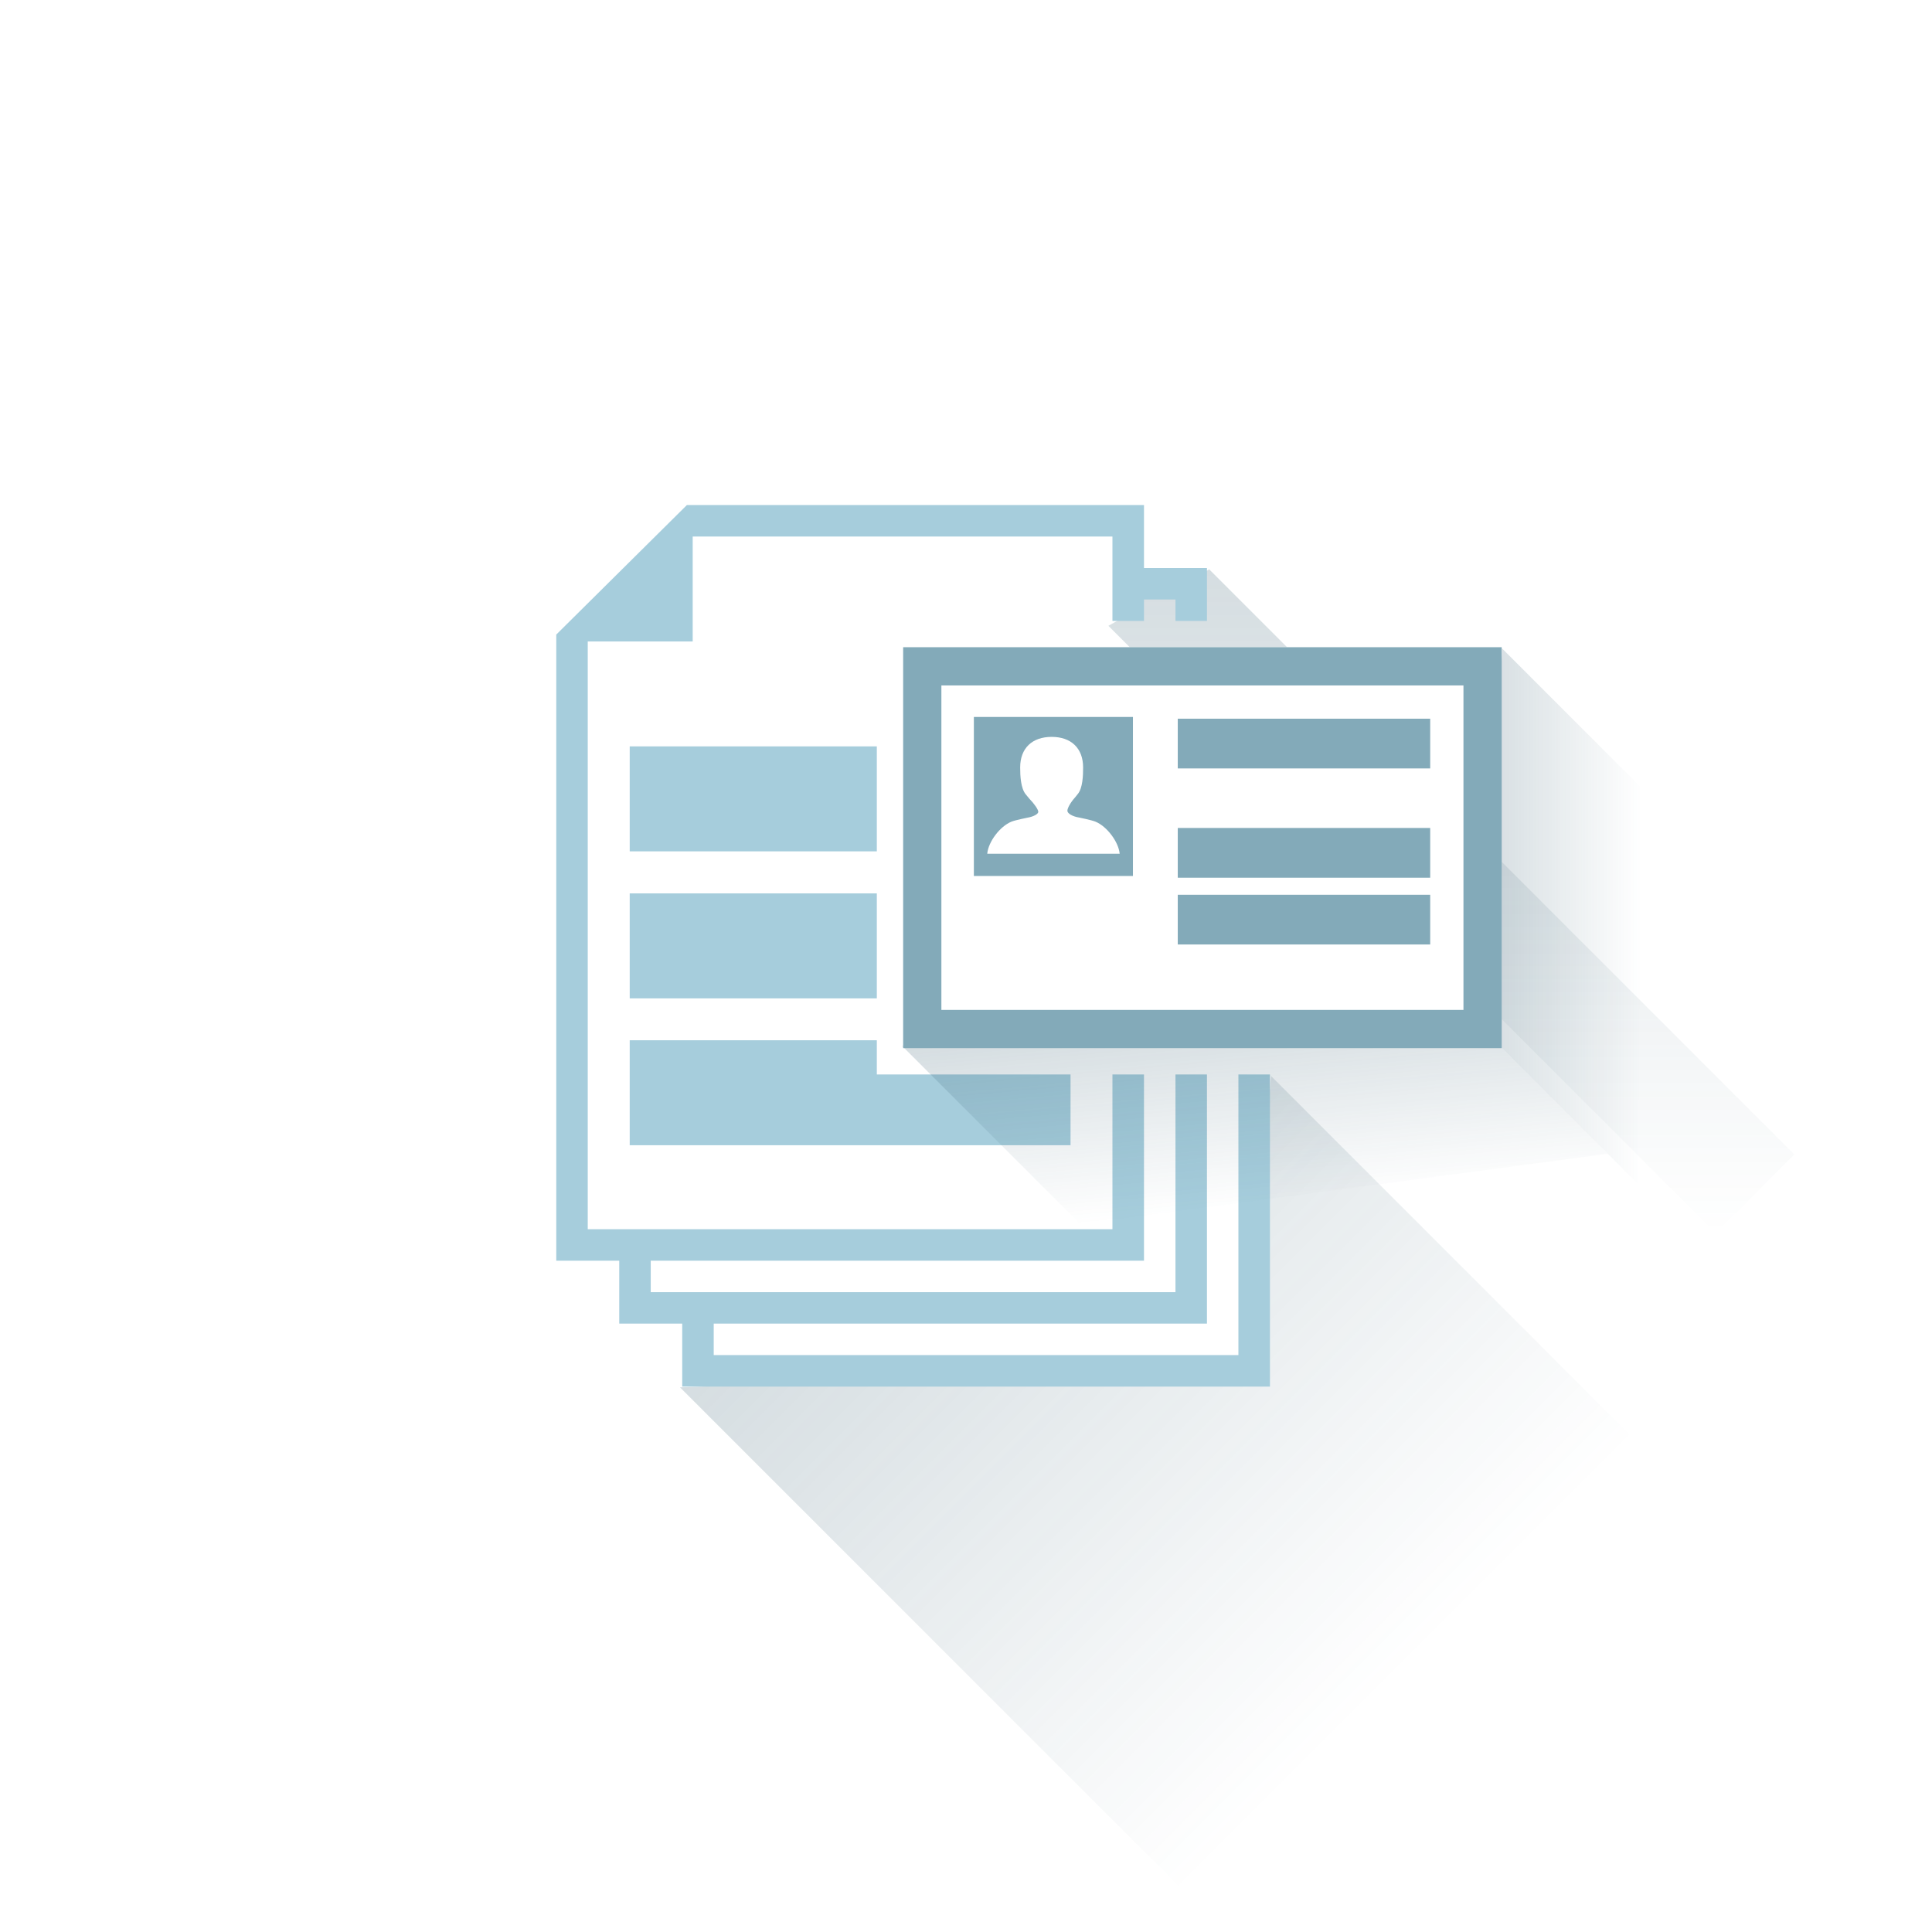 <?xml version="1.0" encoding="utf-8"?>
<!DOCTYPE svg PUBLIC "-//W3C//DTD SVG 1.1//EN" "http://www.w3.org/Graphics/SVG/1.1/DTD/svg11.dtd">
<svg version="1.1" xmlns="http://www.w3.org/2000/svg" width="128" height="128" viewBox="0 0 128 128" enable-background="new 0 0 128 128">
 <defs>
  <linearGradient id="SVGID_1_" gradientUnits="userSpaceOnUse" y1="102.38" x2="0" y2="21.478" gradientTransform="matrix(1.234 -1.234 0.412 0.412 -42.435 161.722)">
   <stop stop-color="#2d5669" stop-opacity="0"/>
   <stop offset="1" stop-color="#2d5669"/>
  </linearGradient>
  <linearGradient id="SVGID_2_" gradientUnits="userSpaceOnUse" y1="81.7" x2="0" y2="37.72">
   <stop stop-color="#2d5669" stop-opacity="0"/>
   <stop offset="1" stop-color="#2d5669"/>
  </linearGradient>
  <linearGradient id="SVGID_3_" gradientUnits="userSpaceOnUse" x1="83.77" y1="80.03" x2="82.65" y2="67.29">
   <stop stop-color="#2d5669" stop-opacity="0"/>
   <stop offset="1" stop-color="#2d5669"/>
  </linearGradient>
  <linearGradient id="SVGID_4_" gradientUnits="userSpaceOnUse" x1="108.75" x2="98.45">
   <stop stop-color="#2d5669" stop-opacity="0"/>
   <stop offset="1" stop-color="#2d5669"/>
  </linearGradient>
 </defs>
 <polygon opacity="0.2" fill="url(#SVGID_1_)" points="108.241,95.323 78.351,125.214 45.053,91.916 82.583,90.5 84.211,71.289 "/>
 <path opacity="0.2" fill="url(#SVGID_2_)" d="M118.879,76.486l-5.211,5.211L99.491,67.521V57.098L118.879,76.486z M85.272,42.879
	l-5.159-5.159l-2.184,1.223L75,38.667l-0.1,1.973l-1.468,0.822l1.417,1.417H85.272z"/>
 <g>
  <polygon fill="#a6cddc" points="82.048,71.186 82.048,89.779 47.286,89.779 47.286,87.693 79.964,87.693 79.964,71.186 
		77.878,71.186 77.878,85.609 43.113,85.609 43.113,83.523 75.792,83.523 75.792,71.186 73.702,71.186 73.702,81.438 38.94,81.438 
		38.94,42.5 45.893,42.5 45.893,35.545 73.702,35.545 73.702,41.136 75.792,41.136 75.792,39.717 77.878,39.717 77.878,41.136 
		79.964,41.136 79.964,37.632 75.792,37.632 75.792,33.46 45.509,33.46 36.854,42.042 36.854,83.523 41.027,83.523 41.027,87.693 
		45.199,87.693 45.199,91.866 84.137,91.866 84.137,71.186 	"/>
  <rect x="41.72" y="49.45" fill="#a6cddc" width="16.372" height="6.954"/>
  <polygon fill="#a6cddc" points="41.72,75.874 70.926,75.874 70.926,71.186 58.092,71.186 58.092,68.92 41.72,68.92 	"/>
  <rect x="41.72" y="59.19" fill="#a6cddc" width="16.372" height="6.955"/>
 </g>
 <polygon opacity="0.2" fill="url(#SVGID_3_)" points="106.51,76.442 71.568,81.098 59.767,69.296 97.994,67.923 "/>
 <polygon opacity="0.2" fill="url(#SVGID_4_)" points="108.522,78.447 108.746,52.192 99.517,42.962 98.453,68.38 "/>
 <path fill="#83aab9" d="M59.836,69.439V42.879h39.655v26.561H59.836z M96.958,66.908V45.412H62.369v21.496H96.958z"/>
 <path fill="#83aab9" d="M64.521,47.499v10.537h10.539V47.499H64.521z M65.408,56.561c0.07-0.792,0.839-1.813,1.605-2.125
	c0.248-0.101,1.055-0.262,1.055-0.262c0.396-0.065,0.721-0.24,0.721-0.389c0-0.147-0.27-0.542-0.596-0.874c0,0,0,0-0.235-0.284
	c-0.33-0.402-0.369-1.218-0.369-1.779c0-1.285,0.802-2.028,2.087-2.028c1.282,0,2.083,0.743,2.083,2.028
	c0,0.547-0.028,1.351-0.345,1.748c-0.2,0.249-0.2,0.249-0.2,0.249c-0.271,0.297-0.497,0.688-0.497,0.87
	c0,0.182,0.354,0.386,0.786,0.451c0,0,0.808,0.162,1.071,0.27c0.768,0.312,1.535,1.347,1.607,2.125H65.408z"/>
 <rect x="78.03" y="47.616" fill="#83aab9" width="16.724" height="3.294"/>
 <rect x="78.03" y="54.855" fill="#83aab9" width="16.724" height="3.295"/>
 <rect x="78.03" y="59.28" fill="#83aab9" width="16.724" height="3.295"/>
</svg>
